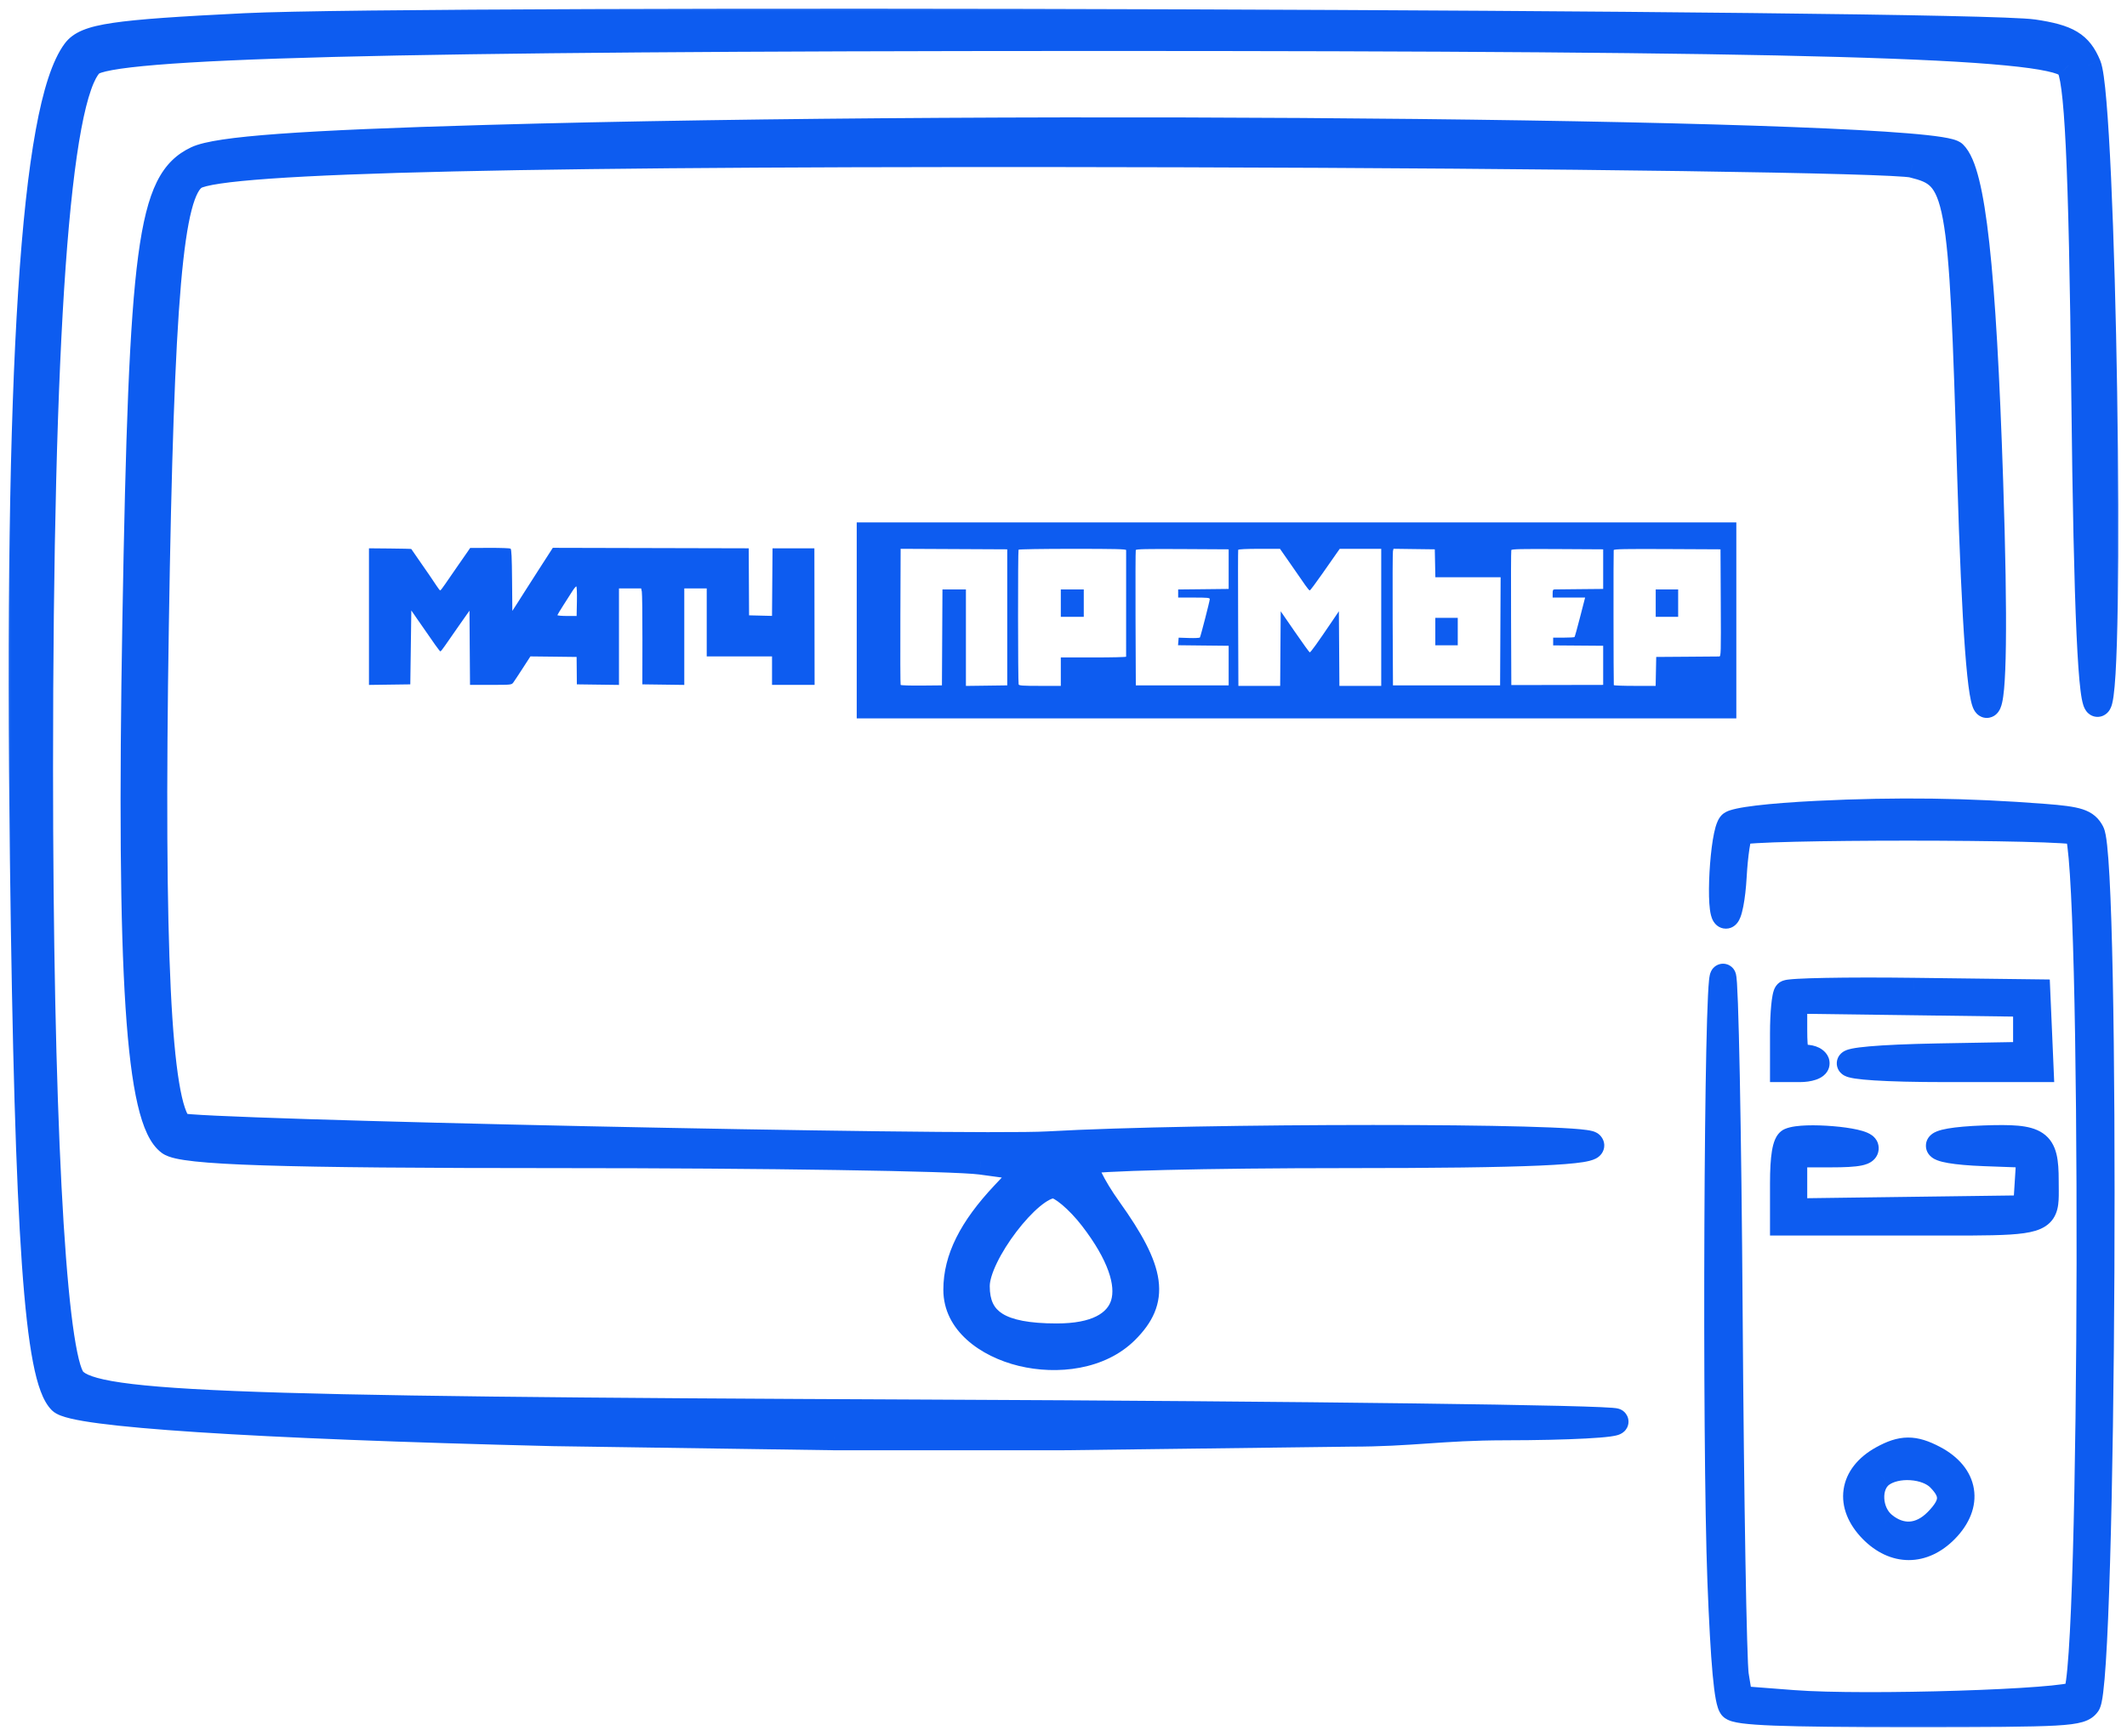 <svg width="98" height="80" viewBox="0 0 98 80" fill="none" xmlns="http://www.w3.org/2000/svg">
<mask id="path-1-outside-1" maskUnits="userSpaceOnUse" x="0" y="0" width="98" height="80" fill="black">
<rect fill="white" width="98" height="80"/>
<path fill-rule="evenodd" clip-rule="evenodd" d="M3.457 2.373C3.957 1.695 5.223 1.507 11.283 1.209C19.594 0.8 90.631 1.043 93.676 1.491C95.279 1.727 95.806 2.044 96.21 3.014C96.902 4.675 97.33 31.774 96.675 32.423C96.349 32.746 96.144 28.216 96.034 18.243C95.915 7.496 95.719 3.437 95.298 3.021C94.331 2.063 83.018 1.744 50.159 1.749C17.819 1.754 5.028 2.084 4.17 2.934C2.624 4.465 1.843 15.379 1.844 35.421C1.845 51.017 2.401 61.837 3.288 63.478C3.967 64.734 9.395 64.957 42.817 65.103C60.053 65.178 74.276 65.359 74.425 65.507C74.574 65.654 72.287 65.776 69.343 65.779C67.861 65.781 66.786 65.855 65.722 65.928H65.722C64.673 66.001 63.636 66.072 62.232 66.072L48.987 66.239H38.438L25.427 66.048C11.589 65.708 3.417 65.174 2.81 64.568C1.724 63.482 1.275 57.087 1.056 39.606C0.774 16.963 1.548 4.959 3.457 2.373ZM9.064 7.331C10.015 6.881 13.864 6.6 22.426 6.357C47.432 5.645 89.024 6.094 90.026 7.087C90.883 7.937 91.371 12.351 91.696 22.212C91.908 28.652 91.86 32.297 91.561 32.481C91.264 32.663 90.983 28.895 90.778 21.985C90.383 8.691 90.276 8.116 88.12 7.59C87.226 7.372 72.042 7.156 54.379 7.11C24.399 7.032 10.264 7.352 8.977 8.14C7.834 8.84 7.42 13.614 7.179 28.853C6.941 43.85 7.282 50.889 8.293 51.89C8.588 52.183 44.594 52.949 48.283 52.742C55.269 52.349 72.893 52.348 73.29 52.741C73.643 53.09 70.35 53.235 62.052 53.235C55.597 53.235 50.181 53.367 50.018 53.529C49.855 53.691 50.336 54.684 51.088 55.735C53.126 58.587 53.31 59.909 51.866 61.339C49.497 63.685 44.064 62.363 44.064 59.441C44.064 58.023 44.753 56.64 46.254 55.043L47.393 53.832L45.194 53.534C43.985 53.369 35.259 53.235 25.803 53.235C12.787 53.235 8.417 53.094 7.813 52.654C6.386 51.615 5.954 45.039 6.238 28.621C6.536 11.308 6.93 8.342 9.064 7.331ZM48.688 61.594C52.196 61.594 52.852 59.417 50.333 56.138C49.695 55.308 48.89 54.628 48.543 54.628C47.427 54.628 45.002 57.809 45.002 59.272C45.002 60.918 46.075 61.594 48.688 61.594ZM79.753 37.987C79.929 37.808 81.541 37.614 83.739 37.507C87.415 37.329 90.636 37.372 94.192 37.647C95.762 37.768 96.109 37.882 96.362 38.358C97.091 39.73 96.916 77.502 96.176 78.532C95.866 78.964 95.23 79 87.979 79C82.059 79 80.04 78.92 79.799 78.674C79.579 78.451 79.413 76.636 79.268 72.874C79.016 66.316 79.109 44.922 79.389 45.015C79.498 45.051 79.634 52.064 79.692 60.599C79.75 69.135 79.877 76.61 79.975 77.21L80.151 78.301L82.632 78.492C85.918 78.744 95.284 78.449 95.646 78.081C96.447 77.266 96.506 39.165 95.708 38.353C95.435 38.076 80.458 38.072 80.186 38.35C80.072 38.465 79.934 39.379 79.878 40.38C79.822 41.38 79.662 42.199 79.52 42.199C79.166 42.199 79.378 38.368 79.753 37.987ZM82.152 47.612C82.152 46.7 82.232 45.873 82.329 45.774C82.426 45.675 85.062 45.626 88.186 45.665L93.867 45.735L93.943 47.503L94.019 49.271H89.631C83.958 49.271 83.682 48.788 89.297 48.688L93.352 48.616V47.438V46.259L88.01 46.188L82.667 46.117V47.432C82.667 48.572 82.736 48.747 83.182 48.747C83.465 48.747 83.697 48.865 83.697 49.009C83.697 49.153 83.35 49.271 82.925 49.271H82.152V47.612ZM82.152 54.531C82.152 53.33 82.261 52.673 82.474 52.582C83.108 52.31 85.843 52.539 85.951 52.873C86.029 53.112 85.603 53.2 84.362 53.2H82.667V54.515V55.83L88.01 55.759L93.352 55.688L93.43 54.455L93.508 53.222L91.433 53.145C88.644 53.043 88.632 52.566 91.416 52.468C93.947 52.379 94.253 52.588 94.253 54.407C94.253 55.096 94.296 55.541 94.103 55.828C93.722 56.395 92.419 56.343 88.046 56.343H82.152V54.531ZM86.252 70.507C85.12 69.356 85.316 68.008 86.729 67.229C87.632 66.73 88.18 66.727 89.109 67.216C90.57 67.985 90.788 69.338 89.639 70.507C88.6 71.564 87.291 71.564 86.252 70.507ZM89.244 70.106C90.011 69.326 90.041 68.821 89.361 68.13C88.766 67.524 87.376 67.433 86.675 67.954C86.017 68.443 86.076 69.692 86.783 70.275C87.579 70.931 88.496 70.868 89.244 70.106Z"/>
</mask>
<path fill-rule="evenodd" clip-rule="evenodd" d="M3.457 2.373C3.957 1.695 5.223 1.507 11.283 1.209C19.594 0.8 90.631 1.043 93.676 1.491C95.279 1.727 95.806 2.044 96.21 3.014C96.902 4.675 97.33 31.774 96.675 32.423C96.349 32.746 96.144 28.216 96.034 18.243C95.915 7.496 95.719 3.437 95.298 3.021C94.331 2.063 83.018 1.744 50.159 1.749C17.819 1.754 5.028 2.084 4.17 2.934C2.624 4.465 1.843 15.379 1.844 35.421C1.845 51.017 2.401 61.837 3.288 63.478C3.967 64.734 9.395 64.957 42.817 65.103C60.053 65.178 74.276 65.359 74.425 65.507C74.574 65.654 72.287 65.776 69.343 65.779C67.861 65.781 66.786 65.855 65.722 65.928H65.722C64.673 66.001 63.636 66.072 62.232 66.072L48.987 66.239H38.438L25.427 66.048C11.589 65.708 3.417 65.174 2.81 64.568C1.724 63.482 1.275 57.087 1.056 39.606C0.774 16.963 1.548 4.959 3.457 2.373ZM9.064 7.331C10.015 6.881 13.864 6.6 22.426 6.357C47.432 5.645 89.024 6.094 90.026 7.087C90.883 7.937 91.371 12.351 91.696 22.212C91.908 28.652 91.86 32.297 91.561 32.481C91.264 32.663 90.983 28.895 90.778 21.985C90.383 8.691 90.276 8.116 88.12 7.59C87.226 7.372 72.042 7.156 54.379 7.11C24.399 7.032 10.264 7.352 8.977 8.14C7.834 8.84 7.42 13.614 7.179 28.853C6.941 43.85 7.282 50.889 8.293 51.89C8.588 52.183 44.594 52.949 48.283 52.742C55.269 52.349 72.893 52.348 73.29 52.741C73.643 53.09 70.35 53.235 62.052 53.235C55.597 53.235 50.181 53.367 50.018 53.529C49.855 53.691 50.336 54.684 51.088 55.735C53.126 58.587 53.31 59.909 51.866 61.339C49.497 63.685 44.064 62.363 44.064 59.441C44.064 58.023 44.753 56.64 46.254 55.043L47.393 53.832L45.194 53.534C43.985 53.369 35.259 53.235 25.803 53.235C12.787 53.235 8.417 53.094 7.813 52.654C6.386 51.615 5.954 45.039 6.238 28.621C6.536 11.308 6.93 8.342 9.064 7.331ZM48.688 61.594C52.196 61.594 52.852 59.417 50.333 56.138C49.695 55.308 48.89 54.628 48.543 54.628C47.427 54.628 45.002 57.809 45.002 59.272C45.002 60.918 46.075 61.594 48.688 61.594ZM79.753 37.987C79.929 37.808 81.541 37.614 83.739 37.507C87.415 37.329 90.636 37.372 94.192 37.647C95.762 37.768 96.109 37.882 96.362 38.358C97.091 39.73 96.916 77.502 96.176 78.532C95.866 78.964 95.23 79 87.979 79C82.059 79 80.04 78.92 79.799 78.674C79.579 78.451 79.413 76.636 79.268 72.874C79.016 66.316 79.109 44.922 79.389 45.015C79.498 45.051 79.634 52.064 79.692 60.599C79.75 69.135 79.877 76.61 79.975 77.21L80.151 78.301L82.632 78.492C85.918 78.744 95.284 78.449 95.646 78.081C96.447 77.266 96.506 39.165 95.708 38.353C95.435 38.076 80.458 38.072 80.186 38.35C80.072 38.465 79.934 39.379 79.878 40.38C79.822 41.38 79.662 42.199 79.52 42.199C79.166 42.199 79.378 38.368 79.753 37.987ZM82.152 47.612C82.152 46.7 82.232 45.873 82.329 45.774C82.426 45.675 85.062 45.626 88.186 45.665L93.867 45.735L93.943 47.503L94.019 49.271H89.631C83.958 49.271 83.682 48.788 89.297 48.688L93.352 48.616V47.438V46.259L88.01 46.188L82.667 46.117V47.432C82.667 48.572 82.736 48.747 83.182 48.747C83.465 48.747 83.697 48.865 83.697 49.009C83.697 49.153 83.35 49.271 82.925 49.271H82.152V47.612ZM82.152 54.531C82.152 53.33 82.261 52.673 82.474 52.582C83.108 52.31 85.843 52.539 85.951 52.873C86.029 53.112 85.603 53.2 84.362 53.2H82.667V54.515V55.83L88.01 55.759L93.352 55.688L93.43 54.455L93.508 53.222L91.433 53.145C88.644 53.043 88.632 52.566 91.416 52.468C93.947 52.379 94.253 52.588 94.253 54.407C94.253 55.096 94.296 55.541 94.103 55.828C93.722 56.395 92.419 56.343 88.046 56.343H82.152V54.531ZM86.252 70.507C85.12 69.356 85.316 68.008 86.729 67.229C87.632 66.73 88.18 66.727 89.109 67.216C90.57 67.985 90.788 69.338 89.639 70.507C88.6 71.564 87.291 71.564 86.252 70.507ZM89.244 70.106C90.011 69.326 90.041 68.821 89.361 68.13C88.766 67.524 87.376 67.433 86.675 67.954C86.017 68.443 86.076 69.692 86.783 70.275C87.579 70.931 88.496 70.868 89.244 70.106Z" fill="#0D5CF0"/>
<path d="M11.283 1.209L11.253 0.609L11.253 0.609L11.283 1.209ZM3.457 2.373L3.94 2.729L3.94 2.729L3.457 2.373ZM93.676 1.491L93.589 2.085L93.589 2.085L93.676 1.491ZM96.21 3.014L95.656 3.244L95.656 3.245L96.21 3.014ZM96.675 32.423L96.253 31.997L96.253 31.997L96.675 32.423ZM96.034 18.243L96.634 18.236V18.236L96.034 18.243ZM95.298 3.021L95.721 2.595L95.72 2.594L95.298 3.021ZM50.159 1.749L50.159 2.349H50.159L50.159 1.749ZM4.17 2.934L3.748 2.508L4.17 2.934ZM1.844 35.421L1.244 35.421V35.421L1.844 35.421ZM3.288 63.478L2.76 63.763L2.76 63.763L3.288 63.478ZM42.817 65.103L42.82 64.503H42.82L42.817 65.103ZM74.425 65.507L74.847 65.08L74.847 65.08L74.425 65.507ZM69.343 65.779L69.343 66.379H69.343L69.343 65.779ZM65.722 65.928V66.528H65.743L65.764 66.527L65.722 65.928ZM65.722 65.928V65.328H65.702L65.681 65.33L65.722 65.928ZM62.232 66.072V65.472L62.224 65.472L62.232 66.072ZM48.987 66.239V66.839L48.994 66.838L48.987 66.239ZM38.438 66.239L38.429 66.838H38.438V66.239ZM25.427 66.048L25.412 66.647L25.418 66.648L25.427 66.048ZM2.81 64.568L2.386 64.992L2.386 64.993L2.81 64.568ZM1.056 39.606L0.456 39.613L0.456 39.613L1.056 39.606ZM22.426 6.357L22.443 6.957L22.443 6.957L22.426 6.357ZM9.064 7.331L8.807 6.789L8.807 6.789L9.064 7.331ZM90.026 7.087L90.448 6.661L90.026 7.087ZM91.696 22.212L91.096 22.232V22.232L91.696 22.212ZM91.561 32.481L91.874 32.993L91.875 32.992L91.561 32.481ZM90.778 21.985L91.377 21.967L91.377 21.967L90.778 21.985ZM88.12 7.59L87.977 8.173L87.978 8.173L88.12 7.59ZM54.379 7.11L54.377 7.71H54.377L54.379 7.11ZM8.977 8.14L8.663 7.628L8.663 7.628L8.977 8.14ZM7.179 28.853L7.779 28.863L7.779 28.863L7.179 28.853ZM8.293 51.89L7.87 52.316H7.87L8.293 51.89ZM48.283 52.742L48.25 52.143H48.25L48.283 52.742ZM73.29 52.741L73.712 52.315L73.712 52.315L73.29 52.741ZM50.018 53.529L49.596 53.103L50.018 53.529ZM51.088 55.735L51.576 55.386L51.576 55.386L51.088 55.735ZM51.866 61.339L52.288 61.765L52.288 61.765L51.866 61.339ZM46.254 55.043L45.817 54.632L45.817 54.632L46.254 55.043ZM47.393 53.832L47.83 54.243L48.629 53.395L47.474 53.238L47.393 53.832ZM45.194 53.534L45.113 54.128L45.114 54.128L45.194 53.534ZM7.813 52.654L7.46 53.139L7.46 53.139L7.813 52.654ZM6.238 28.621L5.638 28.611L6.238 28.621ZM50.333 56.138L50.809 55.772L50.809 55.772L50.333 56.138ZM83.739 37.507L83.71 36.908H83.71L83.739 37.507ZM79.753 37.987L80.181 38.407L80.181 38.407L79.753 37.987ZM94.192 37.647L94.145 38.245L94.145 38.245L94.192 37.647ZM96.362 38.358L96.892 38.077L96.892 38.076L96.362 38.358ZM96.176 78.532L96.663 78.882L96.663 78.882L96.176 78.532ZM79.799 78.674L80.226 78.254L80.226 78.254L79.799 78.674ZM79.268 72.874L79.867 72.851V72.851L79.268 72.874ZM79.389 45.015L79.2 45.584L79.201 45.584L79.389 45.015ZM79.692 60.599L80.292 60.595V60.595L79.692 60.599ZM79.975 77.21L79.382 77.305L79.382 77.306L79.975 77.21ZM80.151 78.301L79.559 78.397L79.635 78.863L80.105 78.899L80.151 78.301ZM82.632 78.492L82.586 79.09H82.586L82.632 78.492ZM95.646 78.081L96.074 78.501H96.074L95.646 78.081ZM95.708 38.353L96.136 37.932H96.136L95.708 38.353ZM80.186 38.35L80.614 38.77L80.614 38.77L80.186 38.35ZM79.878 40.38L80.477 40.413V40.413L79.878 40.38ZM82.329 45.774L82.757 46.194L82.757 46.194L82.329 45.774ZM88.186 45.665L88.194 45.065H88.193L88.186 45.665ZM93.867 45.735L94.466 45.709L94.442 45.142L93.874 45.135L93.867 45.735ZM93.943 47.503L94.543 47.477L94.543 47.477L93.943 47.503ZM94.019 49.271V49.871H94.646L94.619 49.245L94.019 49.271ZM89.297 48.688L89.286 48.088H89.286L89.297 48.688ZM93.352 48.616L93.363 49.216L93.952 49.206V48.616H93.352ZM93.352 46.259H93.952V45.667L93.36 45.659L93.352 46.259ZM88.01 46.188L88.002 46.788H88.002L88.01 46.188ZM82.667 46.117L82.675 45.517L82.067 45.509V46.117H82.667ZM82.152 49.271H81.552V49.871H82.152V49.271ZM82.474 52.582L82.71 53.134L82.71 53.134L82.474 52.582ZM85.951 52.873L85.38 53.058L85.38 53.058L85.951 52.873ZM82.667 53.2V52.6H82.067V53.2H82.667ZM82.667 55.83H82.067V56.438L82.675 56.43L82.667 55.83ZM88.01 55.759L88.002 55.159H88.002L88.01 55.759ZM93.352 55.688L93.36 56.288L93.916 56.281L93.951 55.726L93.352 55.688ZM93.43 54.455L92.831 54.417L93.43 54.455ZM93.508 53.222L94.107 53.26L94.146 52.645L93.53 52.622L93.508 53.222ZM91.433 53.145L91.455 52.546H91.455L91.433 53.145ZM91.416 52.468L91.437 53.068H91.437L91.416 52.468ZM94.103 55.828L93.605 55.493V55.493L94.103 55.828ZM82.152 56.343H81.552V56.943H82.152V56.343ZM86.729 67.229L87.019 67.754L87.019 67.754L86.729 67.229ZM86.252 70.507L85.824 70.928L85.824 70.928L86.252 70.507ZM89.109 67.216L89.388 66.685L89.388 66.685L89.109 67.216ZM89.639 70.507L89.211 70.087L89.639 70.507ZM89.361 68.13L88.933 68.55L89.361 68.13ZM89.244 70.106L88.816 69.686L88.816 69.686L89.244 70.106ZM86.675 67.954L86.317 67.472L86.317 67.473L86.675 67.954ZM86.783 70.275L86.401 70.738L86.402 70.738L86.783 70.275ZM11.253 0.609C8.231 0.758 6.368 0.881 5.197 1.055C4.052 1.225 3.382 1.465 2.975 2.016L3.94 2.729C4.033 2.603 4.245 2.41 5.373 2.242C6.475 2.078 8.275 1.957 11.312 1.808L11.253 0.609ZM93.763 0.898C93.335 0.835 91.84 0.782 89.615 0.734C87.362 0.685 84.303 0.64 80.693 0.601C73.473 0.521 64.047 0.462 54.456 0.429C35.288 0.363 15.429 0.404 11.253 0.609L11.312 1.808C15.448 1.605 35.263 1.563 54.452 1.629C64.041 1.662 73.464 1.721 80.68 1.801C84.288 1.84 87.343 1.885 89.589 1.934C91.865 1.983 93.256 2.036 93.589 2.085L93.763 0.898ZM96.764 2.783C96.532 2.225 96.23 1.78 95.702 1.463C95.21 1.167 94.574 1.017 93.763 0.897L93.589 2.085C94.381 2.201 94.811 2.327 95.084 2.491C95.321 2.634 95.485 2.832 95.656 3.244L96.764 2.783ZM97.097 32.849C97.19 32.758 97.237 32.657 97.257 32.608C97.283 32.548 97.301 32.489 97.314 32.438C97.341 32.335 97.362 32.214 97.38 32.087C97.416 31.829 97.445 31.486 97.471 31.078C97.521 30.258 97.555 29.129 97.576 27.797C97.617 25.131 97.603 21.624 97.548 18.088C97.492 14.553 97.394 10.983 97.266 8.191C97.202 6.796 97.131 5.59 97.053 4.677C97.015 4.221 96.974 3.832 96.931 3.527C96.891 3.245 96.841 2.968 96.764 2.783L95.656 3.245C95.656 3.244 95.668 3.277 95.687 3.366C95.704 3.449 95.723 3.558 95.742 3.695C95.781 3.969 95.82 4.333 95.858 4.779C95.933 5.668 96.004 6.857 96.067 8.246C96.194 11.022 96.292 14.579 96.348 18.107C96.403 21.636 96.417 25.129 96.376 27.778C96.356 29.104 96.322 30.212 96.273 31.004C96.248 31.402 96.221 31.709 96.191 31.921C96.176 32.028 96.163 32.097 96.153 32.135C96.148 32.154 96.147 32.152 96.153 32.139C96.154 32.135 96.181 32.068 96.253 31.997L97.097 32.849ZM95.434 18.25C95.489 23.237 95.568 26.871 95.674 29.221C95.728 30.392 95.788 31.26 95.858 31.82C95.891 32.09 95.932 32.33 95.989 32.503C96.009 32.564 96.066 32.736 96.209 32.868C96.299 32.95 96.46 33.051 96.681 33.038C96.889 33.025 97.029 32.917 97.097 32.849L96.253 31.997C96.301 31.949 96.421 31.851 96.609 31.84C96.81 31.828 96.952 31.921 97.022 31.985C97.126 32.081 97.145 32.179 97.129 32.128C97.111 32.075 97.082 31.936 97.049 31.672C96.985 31.162 96.926 30.334 96.873 29.167C96.768 26.839 96.689 23.222 96.634 18.236L95.434 18.25ZM94.876 3.447C94.827 3.399 94.816 3.363 94.826 3.386C94.834 3.403 94.848 3.441 94.866 3.508C94.902 3.644 94.941 3.849 94.979 4.142C95.055 4.724 95.122 5.586 95.18 6.787C95.296 9.185 95.375 12.876 95.434 18.25L96.634 18.236C96.575 12.863 96.496 9.151 96.378 6.729C96.32 5.52 96.251 4.618 96.169 3.986C96.128 3.671 96.081 3.407 96.025 3.199C95.998 3.095 95.964 2.992 95.923 2.899C95.884 2.811 95.822 2.695 95.721 2.595L94.876 3.447ZM50.159 2.349C66.589 2.347 77.624 2.425 84.671 2.624C88.196 2.723 90.711 2.852 92.4 3.015C93.246 3.096 93.87 3.184 94.302 3.278C94.519 3.324 94.674 3.369 94.779 3.409C94.895 3.454 94.904 3.475 94.876 3.447L95.72 2.594C95.571 2.447 95.378 2.354 95.207 2.288C95.024 2.218 94.804 2.158 94.555 2.105C94.055 1.997 93.379 1.903 92.515 1.82C90.784 1.654 88.236 1.524 84.705 1.424C77.639 1.225 66.588 1.147 50.159 1.149L50.159 2.349ZM4.592 3.36C4.541 3.411 4.527 3.395 4.661 3.35C4.773 3.313 4.94 3.272 5.174 3.229C5.64 3.144 6.314 3.064 7.219 2.989C9.027 2.84 11.703 2.719 15.374 2.624C22.713 2.435 33.989 2.352 50.159 2.349L50.159 1.149C33.989 1.152 22.699 1.235 15.343 1.425C11.667 1.519 8.963 1.641 7.121 1.793C6.201 1.869 5.482 1.953 4.958 2.049C4.697 2.097 4.47 2.15 4.284 2.211C4.121 2.265 3.906 2.351 3.748 2.508L4.592 3.36ZM2.444 35.421C2.444 25.405 2.639 17.683 3.025 12.279C3.219 9.575 3.46 7.467 3.744 5.948C3.886 5.188 4.037 4.59 4.193 4.146C4.354 3.684 4.499 3.453 4.592 3.36L3.748 2.508C3.455 2.798 3.237 3.243 3.06 3.75C2.877 4.273 2.713 4.936 2.565 5.727C2.268 7.312 2.023 9.472 1.829 12.193C1.439 17.64 1.244 25.396 1.244 35.421L2.444 35.421ZM3.816 63.192C3.749 63.07 3.657 62.796 3.559 62.319C3.464 61.859 3.372 61.26 3.284 60.524C3.11 59.054 2.958 57.076 2.833 54.652C2.584 49.806 2.445 43.214 2.444 35.421L1.244 35.421C1.245 43.225 1.384 49.84 1.635 54.714C1.76 57.15 1.913 59.158 2.093 60.666C2.182 61.419 2.279 62.056 2.384 62.562C2.485 63.052 2.604 63.475 2.76 63.763L3.816 63.192ZM42.82 64.503C26.105 64.43 16.405 64.338 10.798 64.107C7.99 63.992 6.239 63.842 5.155 63.65C4.613 63.554 4.271 63.452 4.058 63.356C3.85 63.261 3.817 63.195 3.815 63.192L2.76 63.763C2.928 64.075 3.213 64.29 3.562 64.448C3.907 64.605 4.362 64.728 4.946 64.832C6.116 65.039 7.938 65.191 10.749 65.306C16.383 65.538 26.108 65.63 42.815 65.703L42.82 64.503ZM74.847 65.08C74.759 64.993 74.665 64.955 74.643 64.946C74.606 64.931 74.574 64.923 74.555 64.918C74.517 64.908 74.481 64.903 74.457 64.899C74.406 64.892 74.346 64.886 74.283 64.881C74.156 64.87 73.978 64.86 73.757 64.851C73.315 64.831 72.675 64.812 71.862 64.792C70.235 64.753 67.902 64.714 65.037 64.678C59.305 64.604 51.439 64.54 42.82 64.503L42.815 65.703C51.431 65.74 59.294 65.804 65.021 65.878C67.885 65.914 70.213 65.953 71.833 65.992C72.644 66.011 73.274 66.031 73.705 66.049C73.921 66.059 74.081 66.068 74.187 66.077C74.241 66.081 74.271 66.085 74.283 66.086C74.291 66.088 74.28 66.086 74.261 66.081C74.251 66.079 74.227 66.073 74.195 66.06C74.179 66.053 74.089 66.018 74.003 65.933L74.847 65.08ZM69.343 66.379C70.822 66.378 72.141 66.346 73.076 66.296C73.54 66.271 73.924 66.241 74.188 66.206C74.311 66.189 74.445 66.167 74.554 66.132C74.586 66.121 74.724 66.079 74.842 65.966C74.911 65.899 75.029 65.752 75.032 65.528C75.035 65.302 74.918 65.151 74.847 65.08L74.003 65.933C73.941 65.872 73.829 65.729 73.832 65.513C73.835 65.298 73.948 65.16 74.008 65.102C74.068 65.045 74.124 65.016 74.142 65.007C74.166 64.996 74.183 64.99 74.186 64.99C74.187 64.989 74.144 65.001 74.028 65.016C73.813 65.045 73.468 65.073 73.011 65.098C72.104 65.147 70.808 65.178 69.342 65.179L69.343 66.379ZM65.764 66.527C66.825 66.454 67.883 66.381 69.343 66.379L69.342 65.179C67.839 65.181 66.746 65.256 65.681 65.33L65.764 66.527ZM65.722 66.528H65.722V65.328H65.722V66.528ZM62.232 66.672C63.658 66.672 64.713 66.599 65.764 66.527L65.681 65.33C64.633 65.402 63.614 65.472 62.232 65.472V66.672ZM48.994 66.838L62.239 66.672L62.224 65.472L48.979 65.639L48.994 66.838ZM38.438 66.838H48.987V65.638H38.438V66.838ZM25.418 66.648L38.429 66.838L38.447 65.639L25.436 65.448L25.418 66.648ZM2.386 64.993C2.516 65.122 2.682 65.196 2.796 65.24C2.928 65.291 3.082 65.335 3.25 65.375C3.588 65.456 4.034 65.531 4.576 65.602C5.663 65.745 7.189 65.88 9.118 66.006C12.979 66.259 18.491 66.478 25.412 66.647L25.442 65.448C18.526 65.278 13.033 65.06 9.196 64.809C7.276 64.683 5.781 64.55 4.732 64.412C4.207 64.343 3.807 64.274 3.527 64.208C3.387 64.174 3.29 64.145 3.228 64.121C3.15 64.091 3.18 64.09 3.234 64.144L2.386 64.993ZM0.456 39.613C0.566 48.354 0.733 54.338 1.009 58.277C1.148 60.245 1.314 61.721 1.52 62.782C1.622 63.312 1.737 63.755 1.87 64.11C1.999 64.457 2.162 64.769 2.386 64.992L3.235 64.144C3.187 64.096 3.098 63.97 2.994 63.691C2.893 63.421 2.794 63.049 2.698 62.554C2.506 61.564 2.344 60.145 2.206 58.193C1.932 54.292 1.766 48.339 1.656 39.598L0.456 39.613ZM2.975 2.016C2.407 2.785 1.984 4.145 1.647 5.989C1.304 7.865 1.035 10.341 0.836 13.429C0.438 19.607 0.315 28.287 0.456 39.613L1.656 39.598C1.515 28.282 1.638 19.638 2.034 13.507C2.232 10.44 2.497 8.015 2.827 6.205C3.164 4.364 3.553 3.254 3.94 2.729L2.975 2.016ZM22.409 5.757C18.126 5.879 15.013 6.01 12.847 6.168C11.765 6.247 10.91 6.333 10.261 6.43C9.63 6.524 9.133 6.635 8.807 6.789L9.32 7.873C9.471 7.802 9.811 7.71 10.437 7.617C11.044 7.526 11.865 7.443 12.934 7.365C15.072 7.209 18.163 7.078 22.443 6.957L22.409 5.757ZM90.448 6.661C90.354 6.567 90.247 6.516 90.188 6.49C90.118 6.46 90.044 6.437 89.974 6.417C89.834 6.379 89.662 6.345 89.47 6.315C89.082 6.254 88.555 6.197 87.909 6.144C86.613 6.037 84.799 5.94 82.58 5.855C78.141 5.684 72.061 5.557 65.234 5.483C51.58 5.335 34.922 5.401 22.409 5.757L22.443 6.957C34.936 6.601 51.577 6.535 65.221 6.683C72.043 6.756 78.111 6.883 82.534 7.054C84.747 7.139 86.541 7.235 87.81 7.34C88.446 7.392 88.939 7.446 89.283 7.5C89.456 7.528 89.578 7.553 89.656 7.574C89.674 7.579 89.688 7.584 89.698 7.587C89.708 7.59 89.712 7.592 89.711 7.592C89.711 7.592 89.701 7.588 89.685 7.578C89.671 7.569 89.639 7.549 89.604 7.514L90.448 6.661ZM92.295 22.192C92.133 17.259 91.929 13.671 91.657 11.204C91.521 9.973 91.366 9.002 91.185 8.277C91.013 7.586 90.792 7.001 90.448 6.661L89.604 7.514C89.689 7.598 89.85 7.883 90.021 8.567C90.183 9.217 90.331 10.126 90.464 11.336C90.731 13.754 90.933 17.304 91.096 22.232L92.295 22.192ZM91.875 32.992C92.057 32.88 92.136 32.709 92.164 32.646C92.202 32.559 92.228 32.467 92.246 32.384C92.285 32.216 92.313 32.003 92.336 31.76C92.381 31.268 92.409 30.575 92.42 29.701C92.443 27.948 92.402 25.416 92.295 22.192L91.096 22.232C91.202 25.449 91.243 27.959 91.22 29.685C91.209 30.55 91.182 31.205 91.141 31.649C91.12 31.874 91.097 32.026 91.076 32.118C91.066 32.165 91.06 32.176 91.064 32.166C91.067 32.16 91.077 32.137 91.099 32.106C91.12 32.077 91.166 32.019 91.247 31.969L91.875 32.992ZM90.178 22.003C90.28 25.461 90.402 28.141 90.536 29.937C90.603 30.832 90.674 31.523 90.75 31.986C90.787 32.21 90.83 32.417 90.888 32.573C90.912 32.638 90.964 32.771 91.072 32.883C91.131 32.945 91.24 33.037 91.406 33.073C91.588 33.112 91.753 33.066 91.874 32.993L91.248 31.969C91.35 31.907 91.497 31.864 91.661 31.9C91.808 31.932 91.899 32.012 91.939 32.054C92.01 32.128 92.026 32.192 92.013 32.158C91.998 32.116 91.969 32.004 91.934 31.792C91.867 31.384 91.799 30.736 91.733 29.848C91.601 28.078 91.48 25.42 91.377 21.967L90.178 22.003ZM87.978 8.173C88.513 8.304 88.766 8.408 88.955 8.605C89.151 8.812 89.353 9.205 89.519 10.109C89.854 11.922 89.98 15.327 90.178 22.003L91.377 21.967C91.181 15.35 91.056 11.82 90.699 9.891C90.521 8.923 90.266 8.243 89.824 7.778C89.373 7.305 88.805 7.14 88.262 7.007L87.978 8.173ZM54.377 7.71C63.207 7.733 71.417 7.798 77.529 7.885C80.586 7.929 83.117 7.978 84.938 8.029C85.849 8.055 86.579 8.082 87.108 8.108C87.372 8.121 87.583 8.135 87.738 8.147C87.816 8.154 87.876 8.16 87.921 8.165C87.971 8.171 87.985 8.175 87.977 8.173L88.262 7.007C88.153 6.981 87.994 6.964 87.837 6.951C87.663 6.937 87.438 6.923 87.168 6.91C86.626 6.882 85.886 6.856 84.972 6.83C83.142 6.778 80.605 6.729 77.546 6.686C71.428 6.599 63.214 6.533 54.38 6.51L54.377 7.71ZM9.29 8.652C9.29 8.652 9.347 8.622 9.515 8.58C9.67 8.541 9.882 8.5 10.155 8.46C10.701 8.379 11.459 8.304 12.44 8.234C14.4 8.096 17.213 7.984 20.931 7.9C28.366 7.731 39.388 7.671 54.377 7.71L54.38 6.51C39.389 6.471 28.354 6.531 20.904 6.7C17.18 6.785 14.345 6.897 12.355 7.037C11.362 7.108 10.57 7.186 9.98 7.273C9.685 7.317 9.431 7.364 9.223 7.416C9.028 7.465 8.825 7.53 8.663 7.628L9.29 8.652ZM7.779 28.863C7.899 21.241 8.063 16.258 8.337 13.096C8.475 11.512 8.638 10.414 8.828 9.679C8.923 9.312 9.02 9.058 9.111 8.888C9.202 8.716 9.27 8.664 9.29 8.652L8.663 7.628C8.398 7.791 8.203 8.041 8.052 8.324C7.9 8.608 7.775 8.961 7.667 9.378C7.451 10.212 7.281 11.39 7.142 12.992C6.863 16.202 6.699 21.226 6.579 28.844L7.779 28.863ZM8.715 51.464C8.691 51.44 8.611 51.331 8.514 51.038C8.422 50.763 8.333 50.381 8.251 49.88C8.086 48.878 7.957 47.462 7.867 45.591C7.686 41.852 7.66 36.359 7.779 28.863L6.579 28.844C6.46 36.344 6.485 41.869 6.668 45.649C6.76 47.537 6.891 49.006 7.067 50.075C7.155 50.608 7.256 51.058 7.375 51.417C7.489 51.76 7.642 52.09 7.87 52.316L8.715 51.464ZM48.25 52.143C46.435 52.245 36.545 52.106 27.028 51.904C22.279 51.803 17.638 51.686 14.166 51.576C12.43 51.521 10.988 51.468 9.973 51.42C9.465 51.396 9.068 51.373 8.796 51.352C8.659 51.341 8.561 51.332 8.5 51.324C8.468 51.32 8.458 51.317 8.461 51.318C8.462 51.318 8.48 51.322 8.506 51.331C8.507 51.331 8.615 51.365 8.715 51.464L7.87 52.316C7.975 52.42 8.092 52.458 8.106 52.463C8.145 52.477 8.181 52.485 8.203 52.49C8.25 52.5 8.3 52.508 8.345 52.514C8.438 52.526 8.56 52.537 8.704 52.548C8.994 52.571 9.404 52.594 9.916 52.618C10.941 52.667 12.39 52.721 14.128 52.776C17.606 52.885 22.252 53.002 27.003 53.103C36.485 53.305 46.442 53.446 48.317 53.341L48.25 52.143ZM73.712 52.315C73.622 52.225 73.524 52.183 73.487 52.168C73.437 52.147 73.389 52.133 73.351 52.124C73.275 52.104 73.19 52.09 73.104 52.078C72.931 52.053 72.701 52.032 72.429 52.013C71.883 51.976 71.125 51.945 70.214 51.92C68.389 51.871 65.925 51.846 63.258 51.847C57.926 51.847 51.76 51.945 48.25 52.143L48.317 53.341C51.793 53.145 57.931 53.047 63.258 53.047C65.919 53.047 68.372 53.071 70.182 53.12C71.088 53.144 71.826 53.175 72.347 53.211C72.609 53.229 72.805 53.247 72.937 53.266C73.004 53.275 73.041 53.283 73.055 53.287C73.063 53.289 73.052 53.286 73.031 53.278C73.023 53.274 72.946 53.245 72.868 53.167L73.712 52.315ZM62.052 53.835C66.201 53.835 69.111 53.799 70.942 53.718C71.851 53.678 72.519 53.627 72.945 53.558C73.14 53.526 73.358 53.481 73.524 53.396C73.589 53.362 73.797 53.249 73.882 52.994C73.993 52.662 73.81 52.412 73.712 52.315L72.868 53.167C72.814 53.114 72.647 52.905 72.744 52.614C72.783 52.498 72.849 52.426 72.888 52.39C72.928 52.353 72.962 52.335 72.974 52.329C72.995 52.318 72.948 52.342 72.754 52.373C72.403 52.43 71.795 52.48 70.889 52.52C69.087 52.599 66.201 52.635 62.052 52.635V53.835ZM50.441 53.955C50.378 54.017 50.318 54.048 50.295 54.06C50.267 54.074 50.245 54.081 50.236 54.084C50.218 54.09 50.211 54.09 50.225 54.088C50.25 54.083 50.3 54.075 50.382 54.066C50.543 54.049 50.78 54.031 51.093 54.014C51.715 53.979 52.602 53.948 53.69 53.921C55.865 53.868 58.828 53.835 62.052 53.835V52.635C58.821 52.635 55.848 52.668 53.661 52.722C52.568 52.748 51.667 52.78 51.026 52.816C50.707 52.834 50.445 52.853 50.253 52.873C50.158 52.884 50.069 52.895 49.994 52.91C49.957 52.917 49.91 52.928 49.862 52.944C49.843 52.95 49.71 52.99 49.596 53.103L50.441 53.955ZM51.576 55.386C51.214 54.88 50.925 54.398 50.75 54.037C50.66 53.852 50.611 53.721 50.592 53.645C50.582 53.605 50.587 53.608 50.586 53.64C50.586 53.658 50.582 53.815 50.441 53.955L49.596 53.103C49.413 53.284 49.389 53.506 49.387 53.614C49.384 53.735 49.406 53.851 49.43 53.943C49.478 54.131 49.566 54.345 49.67 54.56C49.882 54.998 50.209 55.538 50.6 56.084L51.576 55.386ZM52.288 61.765C53.098 60.963 53.531 60.097 53.377 58.988C53.235 57.963 52.597 56.815 51.576 55.386L50.599 56.084C51.617 57.507 52.09 58.446 52.188 59.153C52.275 59.775 52.078 60.284 51.444 60.913L52.288 61.765ZM43.464 59.441C43.464 61.328 45.191 62.524 46.935 62.949C48.712 63.381 50.906 63.135 52.288 61.765L51.444 60.913C50.457 61.89 48.75 62.155 47.218 61.782C45.653 61.402 44.664 60.475 44.664 59.441H43.464ZM45.817 54.632C44.267 56.281 43.464 57.806 43.464 59.441H44.664C44.664 58.241 45.239 56.998 46.691 55.454L45.817 54.632ZM46.956 53.421L45.817 54.632L46.691 55.454L47.83 54.243L46.956 53.421ZM45.114 54.128L47.312 54.427L47.474 53.238L45.275 52.939L45.114 54.128ZM25.803 53.835C30.529 53.835 35.071 53.868 38.582 53.923C42.12 53.977 44.554 54.052 45.113 54.128L45.275 52.939C44.624 52.851 42.091 52.776 38.6 52.723C35.082 52.669 30.534 52.635 25.803 52.635V53.835ZM7.46 53.139C7.641 53.271 7.88 53.342 8.093 53.391C8.328 53.444 8.625 53.488 8.984 53.527C9.705 53.605 10.733 53.664 12.134 53.709C14.94 53.8 19.296 53.835 25.803 53.835V52.635C19.294 52.635 14.957 52.6 12.173 52.51C10.779 52.465 9.788 52.407 9.113 52.334C8.774 52.298 8.529 52.259 8.358 52.22C8.167 52.177 8.136 52.147 8.167 52.169L7.46 53.139ZM5.638 28.611C5.496 36.82 5.533 42.59 5.785 46.444C5.911 48.368 6.093 49.839 6.341 50.905C6.465 51.439 6.609 51.89 6.782 52.254C6.953 52.614 7.17 52.928 7.46 53.139L8.167 52.169C8.1 52.121 7.991 52.002 7.866 51.739C7.743 51.48 7.622 51.119 7.51 50.633C7.284 49.662 7.107 48.267 6.983 46.365C6.734 42.566 6.696 36.839 6.838 28.631L5.638 28.611ZM8.807 6.789C8.152 7.099 7.628 7.571 7.226 8.383C6.84 9.163 6.572 10.248 6.368 11.784C5.96 14.857 5.787 19.966 5.638 28.611L6.838 28.631C6.987 19.963 7.16 14.932 7.557 11.942C7.756 10.445 8.004 9.517 8.302 8.915C8.583 8.346 8.909 8.068 9.321 7.873L8.807 6.789ZM49.857 56.503C50.463 57.291 50.857 57.987 51.067 58.576C51.279 59.167 51.291 59.608 51.196 59.923C51.03 60.474 50.376 60.994 48.688 60.994V62.194C50.508 62.194 51.936 61.626 52.345 60.269C52.538 59.629 52.462 58.911 52.197 58.172C51.932 57.43 51.463 56.623 50.809 55.772L49.857 56.503ZM48.543 55.228C48.467 55.228 48.468 55.203 48.582 55.268C48.674 55.321 48.797 55.408 48.942 55.53C49.23 55.774 49.562 56.119 49.857 56.503L50.809 55.772C50.466 55.326 50.076 54.917 49.716 54.613C49.536 54.462 49.352 54.327 49.177 54.226C49.022 54.138 48.792 54.028 48.543 54.028V55.228ZM45.602 59.272C45.602 59.044 45.705 58.67 45.938 58.191C46.162 57.729 46.478 57.228 46.831 56.765C47.185 56.301 47.562 55.893 47.903 55.608C48.074 55.466 48.224 55.364 48.347 55.3C48.407 55.269 48.455 55.25 48.491 55.239C48.527 55.228 48.543 55.228 48.543 55.228V54.028C48.269 54.028 48.011 54.123 47.794 54.235C47.571 54.351 47.348 54.509 47.134 54.688C46.706 55.045 46.268 55.524 45.877 56.038C45.484 56.553 45.123 57.121 44.858 57.667C44.601 58.196 44.402 58.769 44.402 59.272H45.602ZM48.688 60.994C47.405 60.994 46.629 60.823 46.185 60.543C45.806 60.304 45.602 59.944 45.602 59.272H44.402C44.402 60.246 44.734 61.047 45.545 61.558C46.291 62.028 47.358 62.194 48.688 62.194V60.994ZM83.71 36.908C82.603 36.962 81.635 37.038 80.916 37.124C80.558 37.167 80.251 37.214 80.015 37.265C79.898 37.29 79.786 37.319 79.688 37.352C79.619 37.376 79.454 37.435 79.325 37.566L80.181 38.407C80.096 38.494 80.019 38.508 80.081 38.486C80.114 38.475 80.173 38.458 80.266 38.438C80.451 38.399 80.717 38.357 81.059 38.316C81.74 38.234 82.678 38.16 83.768 38.107L83.71 36.908ZM94.238 37.049C90.656 36.771 87.411 36.728 83.71 36.908L83.768 38.107C87.42 37.929 90.616 37.972 94.145 38.245L94.238 37.049ZM96.892 38.076C96.806 37.915 96.695 37.751 96.528 37.608C96.362 37.465 96.17 37.369 95.958 37.299C95.563 37.17 95.01 37.108 94.238 37.049L94.145 38.245C94.944 38.307 95.35 38.363 95.584 38.44C95.687 38.473 95.728 38.502 95.747 38.519C95.765 38.535 95.792 38.563 95.833 38.64L96.892 38.076ZM96.663 78.882C96.728 78.792 96.762 78.699 96.779 78.647C96.8 78.585 96.817 78.52 96.83 78.457C96.858 78.33 96.882 78.175 96.903 78.001C96.947 77.65 96.988 77.177 97.025 76.606C97.1 75.461 97.165 73.887 97.219 72.031C97.329 68.317 97.397 63.451 97.42 58.576C97.442 53.701 97.419 48.814 97.344 45.057C97.307 43.18 97.257 41.58 97.193 40.403C97.161 39.816 97.125 39.327 97.085 38.959C97.065 38.775 97.043 38.613 97.018 38.48C96.997 38.369 96.963 38.209 96.892 38.077L95.833 38.639C95.808 38.593 95.817 38.589 95.838 38.702C95.855 38.792 95.874 38.92 95.892 39.089C95.929 39.425 95.963 39.889 95.995 40.468C96.058 41.624 96.108 43.208 96.145 45.081C96.219 48.825 96.242 53.702 96.22 58.571C96.197 63.439 96.129 68.295 96.02 71.996C95.966 73.847 95.901 75.404 95.828 76.527C95.791 77.09 95.752 77.536 95.713 77.852C95.693 78.011 95.674 78.126 95.657 78.203C95.649 78.242 95.643 78.261 95.641 78.267C95.636 78.282 95.647 78.239 95.689 78.182L96.663 78.882ZM87.979 79.6C91.596 79.6 93.589 79.591 94.715 79.527C95.27 79.495 95.666 79.448 95.954 79.362C96.288 79.264 96.502 79.107 96.663 78.882L95.689 78.182C95.68 78.194 95.683 78.188 95.691 78.182C95.695 78.18 95.678 78.193 95.614 78.212C95.469 78.255 95.194 78.297 94.646 78.329C93.564 78.391 91.614 78.4 87.979 78.4V79.6ZM79.371 79.095C79.517 79.244 79.707 79.306 79.812 79.336C79.942 79.373 80.096 79.401 80.267 79.424C80.611 79.469 81.093 79.503 81.735 79.529C83.024 79.58 85.02 79.6 87.979 79.6V78.4C85.018 78.4 83.044 78.38 81.783 78.33C81.15 78.304 80.712 78.272 80.425 78.234C80.28 78.215 80.191 78.196 80.141 78.182C80.066 78.16 80.14 78.166 80.226 78.254L79.371 79.095ZM78.668 72.897C78.741 74.78 78.819 76.187 78.907 77.156C78.952 77.638 78.999 78.025 79.053 78.313C79.08 78.456 79.111 78.589 79.149 78.703C79.179 78.794 79.24 78.962 79.371 79.095L80.226 78.254C80.302 78.331 80.31 78.393 80.288 78.327C80.274 78.285 80.255 78.21 80.233 78.092C80.189 77.859 80.145 77.516 80.103 77.046C80.017 76.111 79.94 74.73 79.867 72.851L78.668 72.897ZM79.578 44.445C79.323 44.361 79.105 44.463 78.99 44.563C78.896 44.644 78.851 44.733 78.836 44.765C78.8 44.839 78.784 44.909 78.778 44.938C78.761 45.011 78.751 45.097 78.742 45.178C78.724 45.348 78.708 45.59 78.694 45.887C78.664 46.484 78.639 47.345 78.616 48.394C78.572 50.493 78.542 53.368 78.529 56.448C78.502 62.604 78.542 69.604 78.668 72.897L79.867 72.851C79.742 69.586 79.702 62.61 79.729 56.453C79.742 53.376 79.772 50.509 79.816 48.419C79.838 47.373 79.864 46.526 79.892 45.946C79.907 45.653 79.921 45.439 79.936 45.303C79.939 45.27 79.942 45.244 79.945 45.224C79.948 45.204 79.95 45.196 79.949 45.197C79.949 45.198 79.947 45.206 79.944 45.218C79.941 45.227 79.933 45.253 79.916 45.287C79.905 45.31 79.865 45.393 79.775 45.47C79.664 45.566 79.451 45.667 79.2 45.584L79.578 44.445ZM80.292 60.595C80.263 56.326 80.215 52.436 80.16 49.608C80.132 48.194 80.103 47.044 80.074 46.243C80.059 45.843 80.044 45.526 80.03 45.304C80.022 45.195 80.014 45.1 80.005 45.027C80.001 44.993 79.994 44.947 79.983 44.9C79.978 44.88 79.967 44.835 79.945 44.783C79.934 44.758 79.911 44.709 79.871 44.655C79.836 44.61 79.744 44.5 79.577 44.445L79.201 45.584C79.036 45.53 78.946 45.422 78.913 45.378C78.874 45.327 78.853 45.282 78.844 45.26C78.825 45.216 78.817 45.182 78.816 45.176C78.811 45.159 78.812 45.155 78.814 45.177C78.819 45.215 78.825 45.282 78.832 45.385C78.846 45.587 78.86 45.89 78.875 46.286C78.903 47.077 78.932 48.22 78.96 49.631C79.015 52.453 79.063 56.337 79.092 60.604L80.292 60.595ZM80.567 77.114C80.567 77.115 80.567 77.112 80.566 77.105C80.565 77.098 80.564 77.088 80.563 77.076C80.56 77.051 80.558 77.018 80.555 76.976C80.549 76.893 80.543 76.783 80.536 76.646C80.524 76.373 80.511 76.002 80.498 75.544C80.471 74.629 80.444 73.374 80.419 71.87C80.368 68.862 80.321 64.862 80.292 60.595L79.092 60.604C79.121 64.873 79.168 68.877 79.219 71.891C79.245 73.397 79.271 74.657 79.298 75.579C79.311 76.04 79.325 76.418 79.338 76.701C79.35 76.968 79.364 77.189 79.382 77.305L80.567 77.114ZM80.744 78.205L80.567 77.114L79.382 77.306L79.559 78.397L80.744 78.205ZM82.678 77.893L80.198 77.702L80.105 78.899L82.586 79.09L82.678 77.893ZM95.218 77.66C95.264 77.613 95.306 77.588 95.325 77.577C95.346 77.565 95.361 77.559 95.364 77.558C95.37 77.555 95.362 77.559 95.331 77.567C95.27 77.582 95.173 77.6 95.032 77.62C94.755 77.66 94.362 77.7 93.876 77.737C92.908 77.812 91.611 77.875 90.217 77.919C87.421 78.007 84.286 78.017 82.678 77.893L82.586 79.09C84.264 79.219 87.456 79.207 90.255 79.119C91.658 79.074 92.976 79.01 93.968 78.934C94.463 78.896 94.887 78.854 95.204 78.808C95.36 78.786 95.504 78.76 95.622 78.731C95.68 78.716 95.746 78.697 95.809 78.672C95.855 78.654 95.972 78.605 96.074 78.501L95.218 77.66ZM95.28 38.774C95.238 38.731 95.214 38.692 95.204 38.674C95.193 38.654 95.188 38.641 95.186 38.638C95.185 38.633 95.189 38.644 95.197 38.678C95.213 38.744 95.232 38.85 95.253 39.003C95.293 39.307 95.332 39.743 95.368 40.299C95.441 41.408 95.501 42.957 95.548 44.804C95.642 48.495 95.684 53.354 95.677 58.215C95.669 63.076 95.611 67.935 95.506 71.627C95.453 73.474 95.389 75.023 95.313 76.132C95.275 76.688 95.235 77.124 95.193 77.428C95.172 77.582 95.153 77.688 95.136 77.754C95.128 77.788 95.124 77.799 95.125 77.794C95.126 77.792 95.132 77.778 95.143 77.759C95.153 77.741 95.176 77.703 95.218 77.66L96.074 78.501C96.173 78.401 96.221 78.288 96.241 78.237C96.267 78.171 96.287 78.103 96.302 78.04C96.333 77.915 96.359 77.761 96.382 77.59C96.429 77.246 96.471 76.779 96.51 76.214C96.588 75.081 96.653 73.513 96.706 71.661C96.811 67.954 96.869 63.084 96.876 58.217C96.884 53.349 96.842 48.479 96.747 44.773C96.7 42.921 96.64 41.354 96.566 40.221C96.529 39.656 96.488 39.189 96.442 38.845C96.42 38.674 96.394 38.52 96.363 38.395C96.348 38.332 96.329 38.264 96.303 38.198C96.283 38.147 96.235 38.033 96.136 37.932L95.28 38.774ZM80.614 38.77C80.521 38.865 80.422 38.898 80.418 38.9C80.394 38.908 80.38 38.911 80.385 38.91C80.392 38.908 80.42 38.903 80.475 38.897C80.581 38.884 80.741 38.87 80.956 38.858C81.381 38.833 81.981 38.811 82.702 38.794C84.142 38.76 86.043 38.743 87.947 38.743C89.85 38.744 91.751 38.761 93.191 38.796C93.912 38.814 94.513 38.835 94.938 38.861C95.152 38.874 95.313 38.887 95.419 38.9C95.474 38.907 95.501 38.912 95.509 38.913C95.514 38.914 95.5 38.912 95.476 38.903C95.472 38.901 95.374 38.869 95.28 38.774L96.136 37.932C96.034 37.829 95.92 37.788 95.893 37.778C95.847 37.76 95.803 37.749 95.771 37.742C95.707 37.728 95.634 37.717 95.564 37.709C95.421 37.691 95.232 37.676 95.01 37.663C94.563 37.636 93.946 37.614 93.221 37.597C91.767 37.562 89.856 37.544 87.947 37.543C86.038 37.543 84.127 37.56 82.674 37.594C81.948 37.612 81.331 37.633 80.884 37.66C80.662 37.673 80.473 37.688 80.33 37.705C80.26 37.714 80.188 37.724 80.123 37.739C80.091 37.746 80.047 37.757 80.001 37.774C79.974 37.784 79.86 37.825 79.758 37.929L80.614 38.77ZM80.477 40.413C80.504 39.928 80.551 39.468 80.603 39.123C80.63 38.949 80.656 38.813 80.679 38.723C80.691 38.676 80.699 38.653 80.701 38.647C80.712 38.619 80.691 38.692 80.614 38.77L79.758 37.929C79.653 38.036 79.602 38.163 79.583 38.212C79.556 38.281 79.534 38.356 79.516 38.427C79.48 38.571 79.446 38.749 79.417 38.943C79.358 39.333 79.308 39.831 79.279 40.346L80.477 40.413ZM79.52 42.799C79.838 42.799 80.011 42.579 80.056 42.519C80.121 42.432 80.162 42.339 80.188 42.272C80.242 42.132 80.285 41.958 80.32 41.78C80.392 41.416 80.448 40.932 80.477 40.413L79.279 40.346C79.252 40.827 79.201 41.253 79.143 41.549C79.113 41.701 79.086 41.794 79.069 41.839C79.059 41.864 79.063 41.843 79.092 41.805C79.1 41.793 79.239 41.599 79.52 41.599V42.799ZM79.325 37.566C79.229 37.664 79.171 37.776 79.138 37.851C79.1 37.934 79.07 38.023 79.044 38.11C78.994 38.284 78.952 38.491 78.916 38.71C78.845 39.149 78.793 39.686 78.764 40.203C78.736 40.719 78.73 41.236 78.756 41.634C78.769 41.828 78.791 42.024 78.833 42.184C78.852 42.26 78.887 42.371 78.954 42.477C79.013 42.571 79.191 42.799 79.52 42.799V41.599C79.805 41.599 79.944 41.797 79.968 41.835C79.999 41.884 80.002 41.913 79.994 41.883C79.981 41.833 79.965 41.726 79.953 41.555C79.931 41.223 79.935 40.759 79.962 40.269C79.989 39.781 80.038 39.288 80.101 38.902C80.132 38.708 80.165 38.553 80.197 38.445C80.213 38.39 80.225 38.358 80.232 38.343C80.242 38.32 80.23 38.357 80.181 38.407L79.325 37.566ZM81.901 45.353C81.786 45.47 81.739 45.609 81.725 45.651C81.702 45.719 81.685 45.791 81.672 45.857C81.645 45.991 81.624 46.154 81.607 46.331C81.573 46.686 81.552 47.141 81.552 47.612H82.752C82.752 47.171 82.772 46.756 82.801 46.445C82.816 46.288 82.833 46.169 82.849 46.092C82.856 46.052 82.862 46.036 82.862 46.036C82.861 46.036 82.857 46.05 82.846 46.071C82.838 46.088 82.811 46.139 82.757 46.194L81.901 45.353ZM88.193 45.065C86.627 45.045 85.18 45.048 84.111 45.068C83.577 45.078 83.132 45.092 82.811 45.111C82.652 45.12 82.514 45.131 82.407 45.144C82.355 45.15 82.297 45.158 82.243 45.171C82.217 45.177 82.177 45.187 82.134 45.203C82.109 45.213 81.999 45.253 81.901 45.353L82.757 46.194C82.664 46.289 82.566 46.323 82.557 46.326C82.529 46.337 82.51 46.341 82.509 46.341C82.505 46.342 82.517 46.339 82.553 46.335C82.621 46.326 82.73 46.317 82.88 46.309C83.178 46.291 83.605 46.277 84.133 46.268C85.187 46.248 86.621 46.245 88.179 46.264L88.193 45.065ZM93.874 45.135L88.194 45.065L88.179 46.264L93.86 46.335L93.874 45.135ZM94.543 47.477L94.466 45.709L93.268 45.761L93.344 47.529L94.543 47.477ZM94.619 49.245L94.543 47.477L93.344 47.529L93.42 49.297L94.619 49.245ZM89.631 49.871H94.019V48.671H89.631V49.871ZM89.286 48.088C87.876 48.114 86.825 48.163 86.13 48.224C85.787 48.254 85.51 48.289 85.316 48.329C85.228 48.348 85.111 48.376 85.007 48.427C84.963 48.448 84.846 48.508 84.752 48.633C84.699 48.704 84.643 48.812 84.63 48.951C84.617 49.094 84.656 49.22 84.71 49.315C84.803 49.477 84.941 49.552 84.985 49.574C85.047 49.607 85.108 49.627 85.153 49.641C85.245 49.669 85.352 49.689 85.46 49.706C85.68 49.74 85.983 49.769 86.358 49.793C87.111 49.841 88.206 49.871 89.631 49.871V48.671C88.219 48.671 87.152 48.641 86.434 48.595C86.073 48.572 85.811 48.546 85.643 48.52C85.557 48.507 85.513 48.496 85.498 48.492C85.489 48.489 85.508 48.494 85.538 48.51C85.55 48.516 85.668 48.574 85.751 48.719C85.801 48.806 85.838 48.923 85.825 49.058C85.814 49.189 85.761 49.288 85.714 49.351C85.633 49.46 85.539 49.503 85.53 49.507C85.495 49.524 85.492 49.519 85.562 49.504C85.684 49.478 85.903 49.448 86.235 49.419C86.89 49.362 87.91 49.313 89.308 49.288L89.286 48.088ZM93.341 48.016L89.286 48.088L89.308 49.288L93.363 49.216L93.341 48.016ZM92.752 47.438V48.616H93.952V47.438H92.752ZM92.752 46.259V47.438H93.952V46.259H92.752ZM88.002 46.788L93.344 46.859L93.36 45.659L88.018 45.588L88.002 46.788ZM82.659 46.717L88.002 46.788L88.018 45.588L82.675 45.517L82.659 46.717ZM83.267 47.432V46.117H82.067V47.432H83.267ZM83.182 48.147C83.093 48.147 83.12 48.135 83.179 48.164C83.271 48.209 83.31 48.283 83.316 48.298C83.316 48.299 83.31 48.283 83.303 48.243C83.296 48.203 83.289 48.149 83.283 48.073C83.272 47.921 83.267 47.715 83.267 47.432H82.067C82.067 47.719 82.071 47.963 82.087 48.164C82.101 48.357 82.129 48.558 82.199 48.736C82.278 48.938 82.418 49.126 82.648 49.24C82.845 49.338 83.048 49.347 83.182 49.347V48.147ZM84.297 49.009C84.297 48.591 83.977 48.37 83.818 48.289C83.625 48.191 83.399 48.147 83.182 48.147V49.347C83.249 49.347 83.28 49.362 83.274 49.359C83.27 49.357 83.236 49.34 83.196 49.292C83.153 49.241 83.097 49.144 83.097 49.009H84.297ZM82.925 49.871C83.185 49.871 83.446 49.836 83.663 49.762C83.768 49.727 83.896 49.671 84.01 49.58C84.118 49.494 84.297 49.305 84.297 49.009H83.097C83.097 48.785 83.233 48.665 83.262 48.642C83.297 48.614 83.312 48.614 83.278 48.626C83.214 48.647 83.089 48.671 82.925 48.671V49.871ZM82.152 49.871H82.925V48.671H82.152V49.871ZM81.552 47.612V49.271H82.752V47.612H81.552ZM82.239 52.03C81.969 52.145 81.842 52.382 81.783 52.519C81.715 52.676 81.672 52.858 81.641 53.043C81.579 53.417 81.552 53.92 81.552 54.531H82.752C82.752 53.942 82.779 53.516 82.825 53.238C82.848 53.097 82.872 53.023 82.885 52.994C82.906 52.944 82.872 53.065 82.71 53.134L82.239 52.03ZM86.522 52.688C86.461 52.501 86.336 52.389 86.265 52.334C86.186 52.274 86.104 52.233 86.036 52.203C85.9 52.144 85.741 52.099 85.584 52.063C85.266 51.991 84.864 51.936 84.46 51.903C84.053 51.869 83.625 51.854 83.25 51.866C82.906 51.878 82.512 51.913 82.238 52.031L82.71 53.134C82.71 53.134 82.723 53.128 82.756 53.12C82.788 53.113 82.831 53.105 82.885 53.097C82.993 53.082 83.13 53.071 83.29 53.066C83.609 53.055 83.99 53.067 84.36 53.098C84.732 53.13 85.074 53.178 85.318 53.233C85.443 53.262 85.52 53.287 85.557 53.303C85.576 53.312 85.564 53.309 85.537 53.288C85.518 53.274 85.427 53.203 85.38 53.058L86.522 52.688ZM84.362 53.8C84.978 53.8 85.453 53.78 85.772 53.714C85.919 53.684 86.133 53.626 86.303 53.478C86.401 53.393 86.494 53.271 86.536 53.107C86.579 52.946 86.558 52.799 86.522 52.687L85.38 53.058C85.363 53.006 85.347 52.914 85.375 52.804C85.405 52.691 85.468 52.614 85.517 52.572C85.591 52.508 85.635 52.517 85.53 52.538C85.346 52.577 84.987 52.6 84.362 52.6V53.8ZM82.667 53.8H84.362V52.6H82.667V53.8ZM83.267 54.515V53.2H82.067V54.515H83.267ZM83.267 55.83V54.515H82.067V55.83H83.267ZM88.002 55.159L82.659 55.23L82.675 56.43L88.018 56.359L88.002 55.159ZM93.344 55.088L88.002 55.159L88.018 56.359L93.36 56.288L93.344 55.088ZM92.831 54.417L92.753 55.65L93.951 55.726L94.029 54.493L92.831 54.417ZM92.909 53.184L92.831 54.417L94.029 54.493L94.107 53.26L92.909 53.184ZM91.411 53.745L93.486 53.821L93.53 52.622L91.455 52.546L91.411 53.745ZM91.395 51.868C90.687 51.894 90.135 51.943 89.749 52.01C89.562 52.042 89.384 52.084 89.239 52.142C89.17 52.169 89.072 52.215 88.981 52.291C88.895 52.362 88.728 52.539 88.735 52.82C88.741 53.095 88.911 53.261 88.993 53.327C89.082 53.399 89.178 53.443 89.248 53.47C89.392 53.527 89.57 53.569 89.76 53.601C90.147 53.668 90.701 53.719 91.411 53.745L91.455 52.546C90.77 52.52 90.276 52.473 89.964 52.419C89.804 52.391 89.719 52.366 89.688 52.354C89.669 52.346 89.699 52.355 89.744 52.391C89.781 52.421 89.928 52.551 89.934 52.79C89.94 53.036 89.793 53.176 89.75 53.212C89.702 53.252 89.668 53.263 89.685 53.256C89.714 53.244 89.795 53.22 89.954 53.192C90.263 53.139 90.753 53.092 91.437 53.068L91.395 51.868ZM94.853 54.407C94.853 53.95 94.836 53.531 94.748 53.179C94.655 52.804 94.472 52.465 94.123 52.227C93.8 52.006 93.402 51.919 92.983 51.88C92.556 51.841 92.029 51.846 91.395 51.868L91.437 53.068C92.069 53.045 92.529 53.043 92.872 53.075C93.222 53.107 93.375 53.169 93.445 53.217C93.489 53.247 93.541 53.296 93.584 53.469C93.633 53.666 93.653 53.955 93.653 54.407H94.853ZM94.601 56.163C94.789 55.883 94.834 55.567 94.849 55.303C94.864 55.047 94.853 54.717 94.853 54.407H93.653C93.653 54.786 93.664 55.023 93.651 55.234C93.64 55.436 93.61 55.486 93.605 55.493L94.601 56.163ZM88.046 56.943C90.216 56.943 91.665 56.956 92.609 56.897C93.081 56.867 93.473 56.817 93.787 56.721C94.111 56.621 94.404 56.456 94.601 56.163L93.605 55.493C93.605 55.493 93.602 55.499 93.584 55.511C93.562 55.525 93.518 55.548 93.435 55.574C93.26 55.628 92.982 55.671 92.534 55.699C91.639 55.756 90.25 55.743 88.046 55.743V56.943ZM82.152 56.943H88.046V55.743H82.152V56.943ZM81.552 54.531V56.343H82.752V54.531H81.552ZM86.439 66.703C85.618 67.156 85.061 67.829 84.943 68.642C84.824 69.456 85.167 70.259 85.824 70.928L86.68 70.087C86.206 69.604 86.08 69.158 86.13 68.815C86.18 68.472 86.427 68.081 87.019 67.754L86.439 66.703ZM89.388 66.685C88.886 66.421 88.414 66.249 87.906 66.252C87.396 66.255 86.93 66.432 86.439 66.703L87.019 67.754C87.431 67.526 87.69 67.453 87.912 67.452C88.136 67.451 88.403 67.522 88.83 67.747L89.388 66.685ZM90.067 70.928C90.733 70.25 91.078 69.438 90.945 68.616C90.813 67.796 90.232 67.129 89.388 66.685L88.83 67.747C89.448 68.072 89.706 68.466 89.761 68.807C89.815 69.146 89.694 69.595 89.211 70.087L90.067 70.928ZM85.824 70.928C86.433 71.547 87.167 71.9 87.945 71.9C88.724 71.9 89.458 71.547 90.067 70.928L89.211 70.087C88.781 70.524 88.341 70.7 87.945 70.7C87.55 70.7 87.11 70.524 86.68 70.087L85.824 70.928ZM88.933 68.55C89.235 68.858 89.249 68.997 89.246 69.049C89.242 69.129 89.181 69.315 88.816 69.686L89.672 70.527C90.075 70.118 90.412 69.661 90.444 69.12C90.478 68.552 90.167 68.094 89.789 67.709L88.933 68.55ZM87.033 68.435C87.232 68.287 87.597 68.19 88.018 68.218C88.442 68.246 88.775 68.389 88.933 68.55L89.789 67.709C89.352 67.264 88.692 67.059 88.097 67.02C87.499 66.981 86.819 67.099 86.317 67.472L87.033 68.435ZM87.165 69.812C86.964 69.647 86.831 69.36 86.817 69.051C86.802 68.736 86.912 68.525 87.033 68.435L86.317 67.473C85.78 67.872 85.591 68.53 85.618 69.107C85.645 69.692 85.894 70.32 86.401 70.738L87.165 69.812ZM88.816 69.686C88.522 69.985 88.237 70.107 87.99 70.124C87.747 70.14 87.465 70.06 87.165 69.812L86.402 70.738C86.897 71.146 87.472 71.362 88.073 71.321C88.67 71.28 89.218 70.989 89.672 70.527L88.816 69.686Z" fill="#0D5CF0" mask="url(#path-1-outside-1)"/>
<path fill-rule="evenodd" clip-rule="evenodd" d="M39.473 28.593V33.108H59.737H80V28.593V24.077H59.737H39.473V28.593ZM17 28.418V31.566L17.952 31.553L18.904 31.54L18.928 29.837L18.951 28.134L19.238 28.55C20.024 29.692 20.259 30.02 20.291 30.02C20.31 30.02 20.408 29.898 20.508 29.75C20.608 29.601 20.902 29.179 21.161 28.812L21.631 28.144L21.643 29.854L21.656 31.564H22.612C23.55 31.564 23.57 31.561 23.648 31.458C23.691 31.4 23.887 31.105 24.082 30.802L24.438 30.252L25.503 30.264L26.567 30.277L26.573 30.909L26.578 31.54L27.549 31.553L28.519 31.566V29.342V27.119H29.03H29.541L29.572 27.269C29.588 27.352 29.601 28.347 29.599 29.48L29.596 31.54L30.562 31.553L31.528 31.566V29.342V27.119H32.045H32.562V28.686V30.253H34.066H35.571V30.909V31.564H36.551H37.532L37.527 28.417L37.522 25.27H36.558H35.594L35.582 26.828L35.57 28.385L35.041 28.372L34.513 28.359L34.505 26.815L34.497 25.27L29.984 25.259L25.47 25.248L24.82 26.257C24.462 26.811 24.149 27.301 24.123 27.346C24.097 27.391 23.97 27.591 23.841 27.791L23.606 28.154L23.593 26.738C23.584 25.677 23.566 25.312 23.523 25.284C23.491 25.264 23.059 25.248 22.563 25.25L21.662 25.254L21.545 25.426C21.48 25.521 21.265 25.83 21.067 26.113C20.869 26.396 20.619 26.759 20.511 26.919C20.403 27.08 20.3 27.211 20.283 27.212C20.266 27.212 20.188 27.112 20.109 26.99C20.031 26.868 19.885 26.652 19.786 26.51C19.687 26.369 19.461 26.043 19.284 25.785C19.108 25.528 18.957 25.311 18.95 25.302C18.943 25.294 18.501 25.284 17.968 25.279L17 25.27V28.418ZM46.408 28.452V31.587L45.456 31.6L44.504 31.612V29.389V27.166H43.964H43.423L43.411 29.376L43.399 31.587L42.46 31.596C41.943 31.601 41.509 31.587 41.496 31.565C41.482 31.544 41.477 30.123 41.484 28.41L41.496 25.293L43.952 25.305L46.408 25.317V28.452ZM51.886 25.352C51.887 25.402 51.886 30.165 51.885 30.265C51.885 30.285 51.208 30.3 50.381 30.3H48.876V30.955V31.61H47.917C47.132 31.61 46.954 31.598 46.933 31.544C46.9 31.458 46.896 25.387 46.929 25.334C46.943 25.312 48.063 25.294 49.42 25.294C51.36 25.294 51.885 25.306 51.886 25.352ZM56.61 26.23V27.142L55.447 27.155L54.283 27.167V27.353V27.54H55.012C55.632 27.54 55.74 27.55 55.74 27.611C55.74 27.695 55.322 29.319 55.285 29.379C55.271 29.402 55.045 29.413 54.783 29.404L54.306 29.388L54.292 29.563L54.277 29.737L55.444 29.75L56.61 29.762V30.675V31.587H54.471H52.332L52.319 28.499C52.313 26.8 52.318 25.384 52.33 25.352C52.348 25.305 52.803 25.296 54.481 25.305L56.61 25.317V26.23ZM59.472 26.007C59.745 26.4 60.045 26.831 60.138 26.967C60.23 27.102 60.324 27.212 60.346 27.212C60.368 27.212 60.624 26.87 60.916 26.452C61.207 26.034 61.509 25.602 61.587 25.493L61.727 25.294H62.683H63.639V28.452V31.61H62.676H61.712L61.7 29.891L61.688 28.171L61.387 28.616C60.692 29.644 60.389 30.066 60.345 30.066C60.328 30.066 60.02 29.64 59.661 29.119L59.008 28.172L58.995 29.891L58.983 31.61H58.021H57.058L57.046 28.499C57.039 26.788 57.04 25.366 57.049 25.341C57.059 25.312 57.426 25.294 58.02 25.294H58.975L59.472 26.007ZM66.12 25.961L66.133 26.604H67.637H69.14L69.128 29.096L69.116 31.587H66.648H64.18L64.166 28.546C64.159 26.873 64.165 25.457 64.179 25.398L64.205 25.292L65.156 25.305L66.107 25.317L66.12 25.961ZM73.865 26.23V27.142L72.807 27.152C72.225 27.158 71.701 27.163 71.643 27.164C71.551 27.165 71.537 27.19 71.537 27.353V27.54H72.285H73.033L72.802 28.436C72.676 28.93 72.56 29.345 72.545 29.36C72.53 29.374 72.303 29.387 72.04 29.387L71.561 29.388V29.566V29.744L72.713 29.753L73.865 29.762V30.664V31.565L71.749 31.569L69.633 31.573L69.621 28.492C69.614 26.797 69.619 25.384 69.632 25.352C69.649 25.305 70.1 25.296 71.759 25.305L73.865 25.317V26.23ZM79.283 27.785C79.295 30.114 79.291 30.254 79.213 30.255C79.167 30.256 78.496 30.261 77.72 30.267L76.309 30.277L76.296 30.944L76.283 31.61H75.321C74.791 31.61 74.357 31.595 74.355 31.575C74.341 31.413 74.335 25.397 74.35 25.352C74.365 25.305 74.882 25.296 76.82 25.305L79.271 25.317L79.283 27.785ZM26.581 27.708L26.567 28.39L26.121 28.389C25.875 28.388 25.678 28.37 25.682 28.349C25.687 28.327 25.811 28.121 25.959 27.89C26.106 27.659 26.291 27.37 26.369 27.247C26.447 27.125 26.53 27.025 26.552 27.025C26.575 27.025 26.588 27.332 26.581 27.708ZM48.876 27.797V28.429H49.405H49.934L49.934 27.797L49.934 27.166L49.405 27.166L48.876 27.166V27.797ZM76.286 27.797V28.429H76.803H77.32V27.797V27.166H76.803H76.286V27.797ZM66.131 29.107V29.739H66.648H67.165V29.107V28.476H66.648H66.131V29.107Z" fill="#0D5CF0"/>
</svg>
